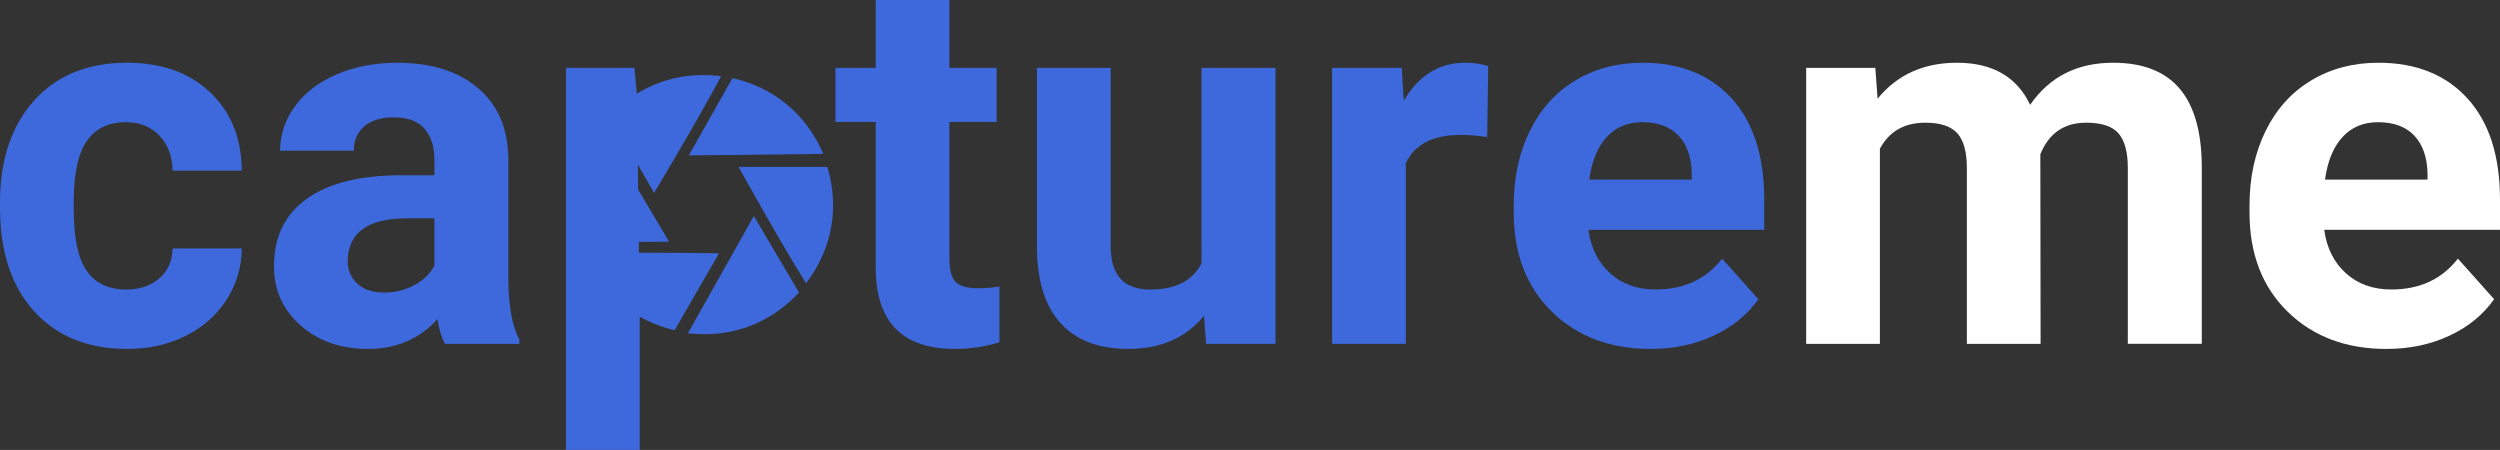 <?xml version="1.0" encoding="utf-8"?>
<svg xmlns="http://www.w3.org/2000/svg" data-name="Layer 2" id="Layer_2" viewBox="0 0 2742.22 493.54">
  <rect x="0" y="0" width="2742.22" height="493.54" fill="#333333" stroke="none"/>
  <defs>
    <style>
      .cls-1 {
        fill: #3e69dc;
      }

      .cls-1, .cls-2 {
        stroke-width: 0px;
      }

      .cls-2 {
        fill: #fff;
      }
    </style>
  </defs>
  <g data-name="Ebene 2" id="Ebene_2">
    <g>
      <path class="cls-2" d="M2057,74.42l2.52,33.85c21.45-26.3,50.45-39.45,87.01-39.45,38.98,0,65.75,15.39,80.3,46.16,21.26-30.78,51.57-46.16,90.93-46.16,32.83,0,57.26,9.56,73.3,28.68,16.04,19.12,24.06,47.89,24.06,86.31v193.33h-81.14v-193.05c0-17.16-3.36-29.7-10.07-37.63-6.71-7.93-18.56-11.89-35.53-11.89-24.25,0-41.04,11.57-50.36,34.69l.28,207.88h-80.86v-192.77c0-17.53-3.45-30.22-10.35-38.05-6.9-7.83-18.65-11.75-35.25-11.75-22.94,0-39.55,9.51-49.8,28.54v214.04h-80.86V74.42h75.82Z"/>
      <path class="cls-2" d="M2617.72,382.75c-44.39,0-80.53-13.61-108.42-40.85-27.89-27.23-41.83-63.51-41.83-108.84v-7.83c0-30.4,5.88-57.59,17.63-81.56,11.75-23.97,28.4-42.43,49.94-55.4,21.54-12.96,46.12-19.45,73.72-19.45,41.41,0,74,13.06,97.79,39.17,23.78,26.12,35.67,63.14,35.67,111.07v33.01h-192.77c2.61,19.77,10.49,35.63,23.64,47.56,13.15,11.94,29.8,17.91,49.94,17.91,31.15,0,55.49-11.28,73.02-33.85l39.73,44.49c-12.13,17.16-28.54,30.54-49.24,40.15s-43.65,14.41-68.83,14.41ZM2608.48,134.02c-16.04,0-29.05,5.43-39.03,16.3-9.98,10.87-16.37,26.42-19.17,46.65h112.47v-6.47c-.38-17.98-5.22-31.9-14.55-41.73-9.33-9.84-22.57-14.75-39.73-14.75Z"/>
    </g>
    <g>
      <path class="cls-1" d="M138.49,317.56c14.92,0,27.04-4.1,36.37-12.31,9.32-8.21,14.17-19.12,14.55-32.73h75.82c-.19,20.52-5.78,39.31-16.79,56.38-11.01,17.07-26.07,30.31-45.19,39.73-19.12,9.42-40.25,14.13-63.37,14.13-43.27,0-77.41-13.75-102.4-41.27C12.49,313.97,0,275.96,0,227.47v-5.32c0-46.63,12.4-83.84,37.21-111.63,24.8-27.79,58.85-41.69,102.12-41.69,37.86,0,68.22,10.77,91.07,32.32,22.85,21.54,34.46,50.22,34.83,86.03h-75.82c-.38-15.75-5.22-28.55-14.55-38.39-9.33-9.85-21.64-14.77-36.93-14.77-18.84,0-33.06,6.87-42.67,20.59-9.61,13.73-14.41,36.01-14.41,66.83v8.41c0,31.2,4.76,53.62,14.27,67.25,9.51,13.64,23.97,20.46,43.37,20.46Z"/>
      <path class="cls-1" d="M487.97,377.15c-3.73-7.27-6.44-16.32-8.11-27.14-19.58,21.82-45.05,32.73-76.38,32.73-29.66,0-54.23-8.58-73.72-25.74-19.49-17.16-29.24-38.79-29.24-64.91,0-32.08,11.89-56.7,35.67-73.86,23.78-17.16,58.15-25.83,103.1-26.02h37.21v-17.35c0-13.99-3.59-25.18-10.77-33.57-7.18-8.39-18.51-12.59-33.99-12.59-13.62,0-24.3,3.27-32.04,9.79-7.74,6.53-11.61,15.48-11.61,26.86h-80.86c0-17.53,5.41-33.76,16.23-48.68,10.82-14.92,26.11-26.62,45.88-35.11,19.77-8.49,41.97-12.73,66.59-12.73,37.3,0,66.91,9.37,88.83,28.12,21.92,18.75,32.87,45.09,32.87,79.04v131.22c.18,28.73,4.2,50.46,12.03,65.19v4.76h-81.7ZM421.1,320.91c11.93,0,22.94-2.66,33.01-7.97,10.07-5.32,17.53-12.45,22.38-21.4v-52.04h-30.22c-40.48,0-62.02,13.99-64.63,41.97l-.28,4.76c0,10.07,3.54,18.37,10.63,24.9,7.09,6.53,16.79,9.79,29.1,9.79Z"/>
      <path class="cls-1" d="M701.75,350.85v142.69h-80.86V74.42h74.98l2.8,29.66"/>
      <path class="cls-1" d="M1041.44,0v74.42h51.76v59.31h-51.76v151.08c0,11.19,2.14,19.21,6.44,24.06,4.29,4.85,12.49,7.27,24.62,7.27,8.95,0,16.88-.65,23.78-1.96v61.27c-15.86,4.85-32.17,7.27-48.96,7.27-56.7,0-85.61-28.63-86.73-85.89v-163.11h-44.21v-59.31h44.21V0h80.86Z"/>
      <path class="cls-1" d="M1320.69,346.37c-19.96,24.25-47.56,36.37-82.82,36.37-32.46,0-57.22-9.33-74.28-27.98-17.07-18.65-25.79-45.98-26.16-81.98V74.42h80.86v195.8c0,31.56,14.36,47.34,43.09,47.34s46.26-9.52,56.52-28.57V74.42h81.14v302.73h-76.1l-2.24-30.78Z"/>
      <path class="cls-1" d="M1631.28,150.24c-11.01-1.49-20.71-2.24-29.1-2.24-30.59,0-50.64,10.35-60.15,31.06v198.09h-80.86V74.42h76.38l2.24,36.09c16.23-27.79,38.7-41.69,67.43-41.69,8.95,0,17.35,1.22,25.18,3.64l-1.12,77.78Z"/>
      <path class="cls-1" d="M1810.65,382.75c-44.39,0-80.53-13.61-108.42-40.85-27.89-27.23-41.83-63.51-41.83-108.84v-7.83c0-30.4,5.88-57.59,17.63-81.56,11.75-23.97,28.4-42.43,49.94-55.4,21.54-12.96,46.12-19.45,73.72-19.45,41.41,0,74,13.06,97.79,39.17,23.78,26.12,35.67,63.14,35.67,111.07v33.01h-192.77c2.61,19.77,10.49,35.63,23.64,47.56,13.15,11.94,29.8,17.91,49.94,17.91,31.15,0,55.49-11.28,73.02-33.85l39.73,44.49c-12.13,17.16-28.54,30.54-49.24,40.15-20.71,9.6-43.65,14.41-68.83,14.41ZM1801.42,134.02c-16.04,0-29.05,5.43-39.03,16.3-9.98,10.87-16.37,26.42-19.17,46.65h112.47v-6.47c-.38-17.98-5.22-31.9-14.55-41.73-9.33-9.84-22.57-14.75-39.73-14.75Z"/>
    </g>
    <path class="cls-1" d="M810.12,183.1h97.36c8.89,29.05,13.91,78.14-23.32,127.64-28.23-45-74.05-127.64-74.05-127.64Z"/>
    <path class="cls-1" d="M755.54,170.47l47.9-84.77c29.66,6.55,74.87,26.33,99.65,83.1"/>
    <path class="cls-1" d="M717.5,211.5l-48.68-84.32c20.71-22.22,60.71-51.11,122.2-43.62-24.86,46.95-73.51,127.94-73.51,127.94Z"/>
    <path class="cls-1" d="M733.85,265.08l-97.36.9c-9.16-28.96-14.63-78,22.14-127.85"/>
    <path class="cls-1" d="M788.68,277.87l-48.68,84.32c-29.6-6.82-74.62-27.02-98.88-84.01,53.08-1.95,147.56-.31,147.56-.31Z"/>
    <path class="cls-1" d="M826.91,236.92l49.46,83.87c-20.5,22.41-60.24,51.67-121.79,44.75"/>
  </g>
</svg>